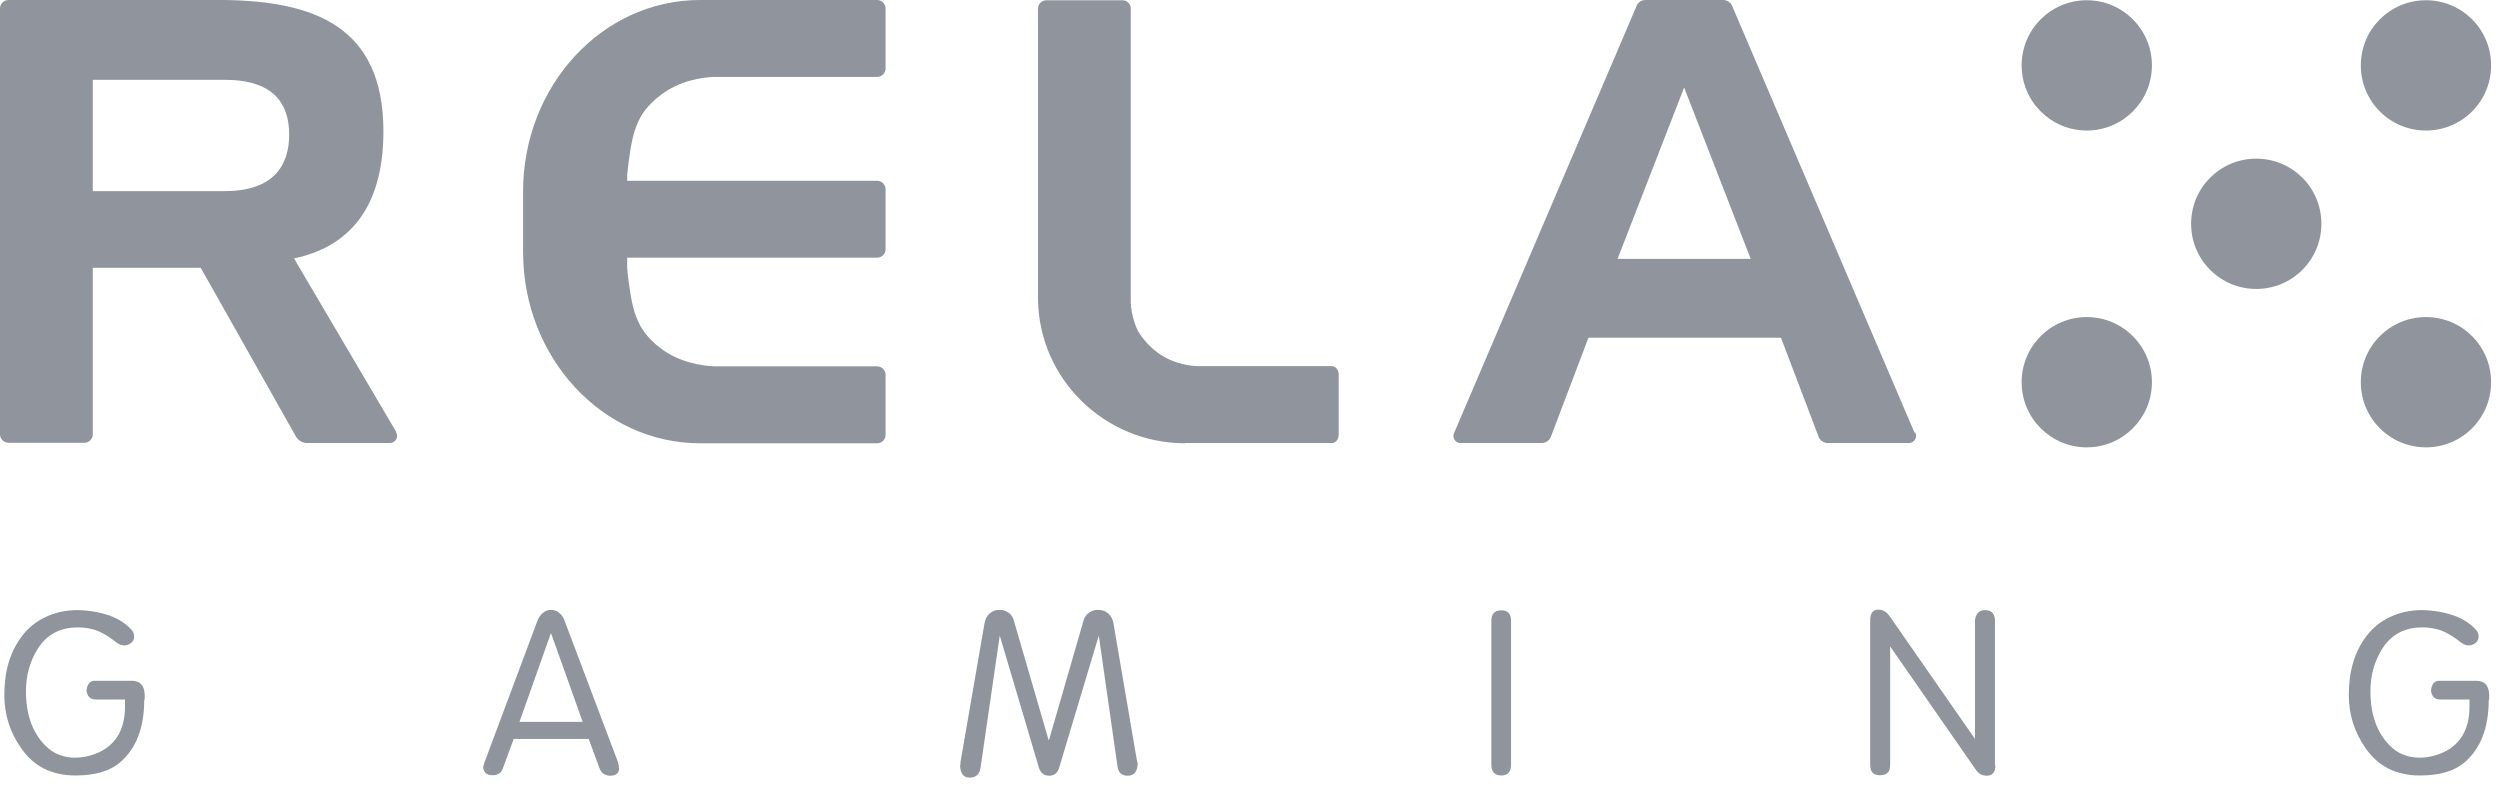 <svg xmlns="http://www.w3.org/2000/svg" width="104" height="33" viewBox="0 0 104 33" fill="none">
<path d="M6 29.12C6 30.28 5.66 31.15 4.99 31.72C4.57 32.08 3.95 32.26 3.14 32.26C2.15 32.26 1.39 31.88 0.87 31.11C0.41 30.45 0.18 29.72 0.18 28.92C0.18 27.92 0.42 27.1 0.93 26.44C1.18 26.12 1.49 25.86 1.87 25.68C2.26 25.49 2.69 25.39 3.16 25.38C3.63 25.38 4.09 25.45 4.53 25.6C4.94 25.74 5.25 25.95 5.48 26.21C5.54 26.28 5.58 26.37 5.58 26.48C5.58 26.59 5.54 26.68 5.45 26.75C5.37 26.81 5.28 26.85 5.17 26.85C5.05 26.85 4.94 26.8 4.85 26.73C4.56 26.5 4.31 26.35 4.1 26.26C3.84 26.15 3.55 26.1 3.23 26.1C2.5 26.1 1.94 26.4 1.57 26.99C1.25 27.5 1.08 28.09 1.08 28.75C1.08 29.71 1.34 30.47 1.89 31.02C2.2 31.34 2.61 31.51 3.1 31.52C3.44 31.52 3.78 31.45 4.13 31.29C4.84 30.95 5.2 30.32 5.2 29.39V29.1H3.99C3.76 29.1 3.63 28.98 3.6 28.73C3.62 28.46 3.74 28.32 3.95 28.32H5.47C5.84 28.32 6.02 28.53 6.02 28.94V29.09L6 29.12Z" fill="#90949C"/>
<path d="M103.53 29.12C103.53 30.28 103.19 31.15 102.52 31.72C102.1 32.08 101.48 32.26 100.67 32.26C99.68 32.26 98.92 31.88 98.4 31.11C97.94 30.45 97.71 29.72 97.71 28.92C97.71 27.92 97.95 27.1 98.46 26.44C98.71 26.12 99.02 25.86 99.4 25.68C99.79 25.49 100.22 25.39 100.69 25.38C101.16 25.38 101.62 25.45 102.06 25.6C102.47 25.74 102.78 25.95 103.01 26.21C103.07 26.28 103.11 26.37 103.11 26.48C103.11 26.59 103.07 26.68 102.98 26.75C102.9 26.81 102.81 26.85 102.7 26.85C102.58 26.85 102.47 26.8 102.38 26.73C102.09 26.5 101.84 26.35 101.63 26.26C101.37 26.15 101.08 26.1 100.76 26.1C100.03 26.1 99.47 26.4 99.1 26.99C98.78 27.5 98.61 28.09 98.61 28.75C98.61 29.71 98.87 30.47 99.42 31.02C99.73 31.34 100.14 31.51 100.63 31.52C100.97 31.52 101.31 31.45 101.66 31.29C102.37 30.95 102.73 30.32 102.73 29.39V29.1H101.52C101.29 29.1 101.16 28.98 101.13 28.73C101.15 28.46 101.27 28.32 101.48 28.32H103C103.37 28.32 103.55 28.53 103.55 28.94V29.09L103.53 29.12Z" fill="#90949C"/>
<path d="M47.33 31.71C47.33 32.08 47.19 32.27 46.92 32.27C46.67 32.27 46.53 32.15 46.49 31.9L45.71 26.44L44.06 31.94C43.99 32.16 43.86 32.27 43.65 32.27C43.43 32.27 43.29 32.16 43.22 31.94L41.59 26.44L40.79 31.94C40.75 32.21 40.6 32.35 40.33 32.35C40.09 32.35 39.96 32.19 39.94 31.87C39.95 31.82 39.96 31.76 39.96 31.68L40.95 25.96C40.98 25.76 41.06 25.61 41.17 25.52C41.29 25.42 41.42 25.37 41.57 25.37C41.72 25.37 41.85 25.41 41.96 25.49C42.06 25.56 42.14 25.67 42.18 25.83L43.62 30.78H43.64L45.08 25.8C45.12 25.66 45.2 25.56 45.31 25.48C45.42 25.41 45.54 25.37 45.68 25.37C45.85 25.37 45.99 25.42 46.1 25.52C46.21 25.61 46.29 25.75 46.32 25.93L47.31 31.72L47.33 31.71Z" fill="#90949C"/>
<path d="M62.86 31.79C62.86 32.1 62.73 32.26 62.46 32.26C62.18 32.26 62.04 32.11 62.04 31.81V25.83C62.04 25.53 62.18 25.39 62.46 25.39C62.73 25.39 62.86 25.54 62.86 25.83V31.79Z" fill="#90949C"/>
<path d="M83.01 31.84C83.01 32.12 82.89 32.27 82.64 32.27C82.45 32.27 82.3 32.18 82.18 32L78.63 26.89V31.84C78.63 32.11 78.49 32.25 78.21 32.25C77.93 32.25 77.8 32.11 77.8 31.82V25.8C77.8 25.5 77.92 25.36 78.15 25.36C78.33 25.36 78.49 25.46 78.62 25.65L82.16 30.74V25.83C82.16 25.7 82.2 25.6 82.27 25.51C82.34 25.42 82.44 25.38 82.57 25.38C82.85 25.38 82.99 25.53 82.99 25.82V31.84H83.01Z" fill="#90949C"/>
<path d="M25.76 31.94C25.76 32.16 25.63 32.27 25.37 32.27C25.28 32.27 25.19 32.24 25.11 32.19C25.04 32.14 24.98 32.07 24.94 31.96L24.49 30.74H21.37L20.92 31.96C20.85 32.16 20.71 32.25 20.49 32.25C20.25 32.25 20.12 32.14 20.1 31.92C20.1 31.88 20.12 31.84 20.13 31.8L20.16 31.7L22.34 25.87C22.4 25.7 22.48 25.58 22.58 25.5C22.69 25.41 22.8 25.37 22.92 25.37C23.05 25.37 23.17 25.41 23.27 25.5C23.37 25.58 23.45 25.7 23.5 25.86L25.71 31.71C25.74 31.81 25.75 31.89 25.75 31.95M24.24 30.03L22.93 26.36H22.91L21.61 30.03H24.23H24.24Z" fill="#90949C"/>
<path d="M86.81 5.43C88.307 5.43 89.52 4.217 89.52 2.72C89.52 1.223 88.307 0.01 86.81 0.01C85.313 0.01 84.1 1.223 84.1 2.72C84.1 4.217 85.313 5.43 86.81 5.43Z" fill="#90949C"/>
<path d="M103.63 2.72C103.63 4.22 102.42 5.43 100.92 5.43C99.42 5.43 98.21 4.22 98.21 2.72C98.21 1.22 99.42 0.01 100.92 0.01C102.42 0.01 103.63 1.22 103.63 2.72Z" fill="#90949C"/>
<path d="M86.81 18.61C88.307 18.61 89.52 17.397 89.52 15.9C89.52 14.403 88.307 13.19 86.81 13.19C85.313 13.19 84.1 14.403 84.1 15.9C84.1 17.397 85.313 18.61 86.81 18.61Z" fill="#90949C"/>
<path d="M103.63 15.9C103.63 17.4 102.42 18.61 100.92 18.61C99.42 18.61 98.21 17.4 98.21 15.9C98.21 14.4 99.42 13.19 100.92 13.19C102.42 13.19 103.63 14.4 103.63 15.9Z" fill="#90949C"/>
<path d="M96.57 9.31C96.57 10.81 95.36 12.02 93.86 12.02C92.36 12.02 91.15 10.81 91.15 9.31C91.15 7.81 92.36 6.6 93.86 6.6C95.36 6.6 96.57 7.81 96.57 9.31Z" fill="#90949C"/>
<path d="M79.64 17.99L72.08 0.3C72.03 0.13 71.88 0.01 71.7 0H70.17H68.44C68.26 0 68.11 0.13 68.06 0.3L60.5 17.99C60.48 18.03 60.46 18.08 60.46 18.13C60.46 18.29 60.59 18.43 60.76 18.43H64.13C64.31 18.43 64.46 18.32 64.52 18.16L66.08 14.05H74.09L75.65 18.16C75.71 18.32 75.86 18.43 76.04 18.43H79.41C79.57 18.43 79.71 18.3 79.71 18.13C79.71 18.08 79.7 18.03 79.67 17.99H79.64ZM67.29 10.77L70.06 3.64L72.83 10.77H67.3H67.29Z" fill="#90949C"/>
<path d="M26.33 5.7C26.49 5.04 26.78 4.66 26.78 4.66C26.78 4.66 27.21 4.01 28.08 3.59C28.95 3.17 29.82 3.2 29.82 3.2H36.49C36.68 3.2 36.84 3.04 36.84 2.85V0.35C36.84 0.16 36.68 0 36.49 0H29.12C25.05 0 21.76 3.57 21.76 7.97V10.48C21.76 14.88 25.06 18.44 29.12 18.44H36.49C36.68 18.44 36.84 18.29 36.84 18.09V15.59C36.84 15.4 36.68 15.24 36.49 15.24H29.82C29.82 15.24 28.96 15.26 28.08 14.85C27.21 14.44 26.78 13.78 26.78 13.78C26.78 13.78 26.49 13.4 26.33 12.74C26.17 12.08 26.09 11.15 26.09 11.15V10.72H36.49C36.68 10.72 36.84 10.56 36.84 10.37V7.87C36.84 7.68 36.68 7.52 36.49 7.52H26.09V7.29C26.09 7.29 26.17 6.37 26.33 5.7Z" fill="#90949C"/>
<path d="M49.28 18.43H55.4C55.56 18.43 55.69 18.28 55.69 18.08V15.58C55.69 15.39 55.56 15.23 55.4 15.23H49.86C49.86 15.23 49.14 15.25 48.42 14.84C47.7 14.43 47.34 13.77 47.34 13.77C47.34 13.77 47.04 13.19 47.04 12.51V0.31C47.01 0.14 46.87 0.01 46.69 0.01H43.53C43.34 0.01 43.18 0.17 43.18 0.36C43.18 0.38 43.18 0.4 43.18 0.42V9.31V10.48C43.18 10.48 43.18 10.5 43.18 10.51V12.37C43.18 12.37 43.18 12.43 43.18 12.46C43.23 15.78 45.96 18.44 49.3 18.44" fill="#90949C"/>
<path d="M16.49 17.98L12.23 10.75C14.42 10.29 15.95 8.76 15.95 5.46C15.95 1.06 13.02 0.05 9.32 0H8.42H0.35C0.16 0 0 0.16 0 0.35V18.07C0 18.26 0.16 18.42 0.35 18.42H3.51C3.7 18.42 3.86 18.26 3.86 18.07V11.14H8.35L12.3 18.14C12.39 18.31 12.57 18.43 12.78 18.43H16.2C16.2 18.43 16.21 18.43 16.22 18.43C16.38 18.43 16.52 18.3 16.52 18.13C16.52 18.07 16.5 18.02 16.47 17.97L16.49 17.98ZM9.35 7.95H8.42H3.86V3.32H9.35C11.41 3.32 12.03 4.34 12.03 5.6C12.03 6.86 11.4 7.95 9.35 7.95Z" fill="#90949C"/>
</svg>
